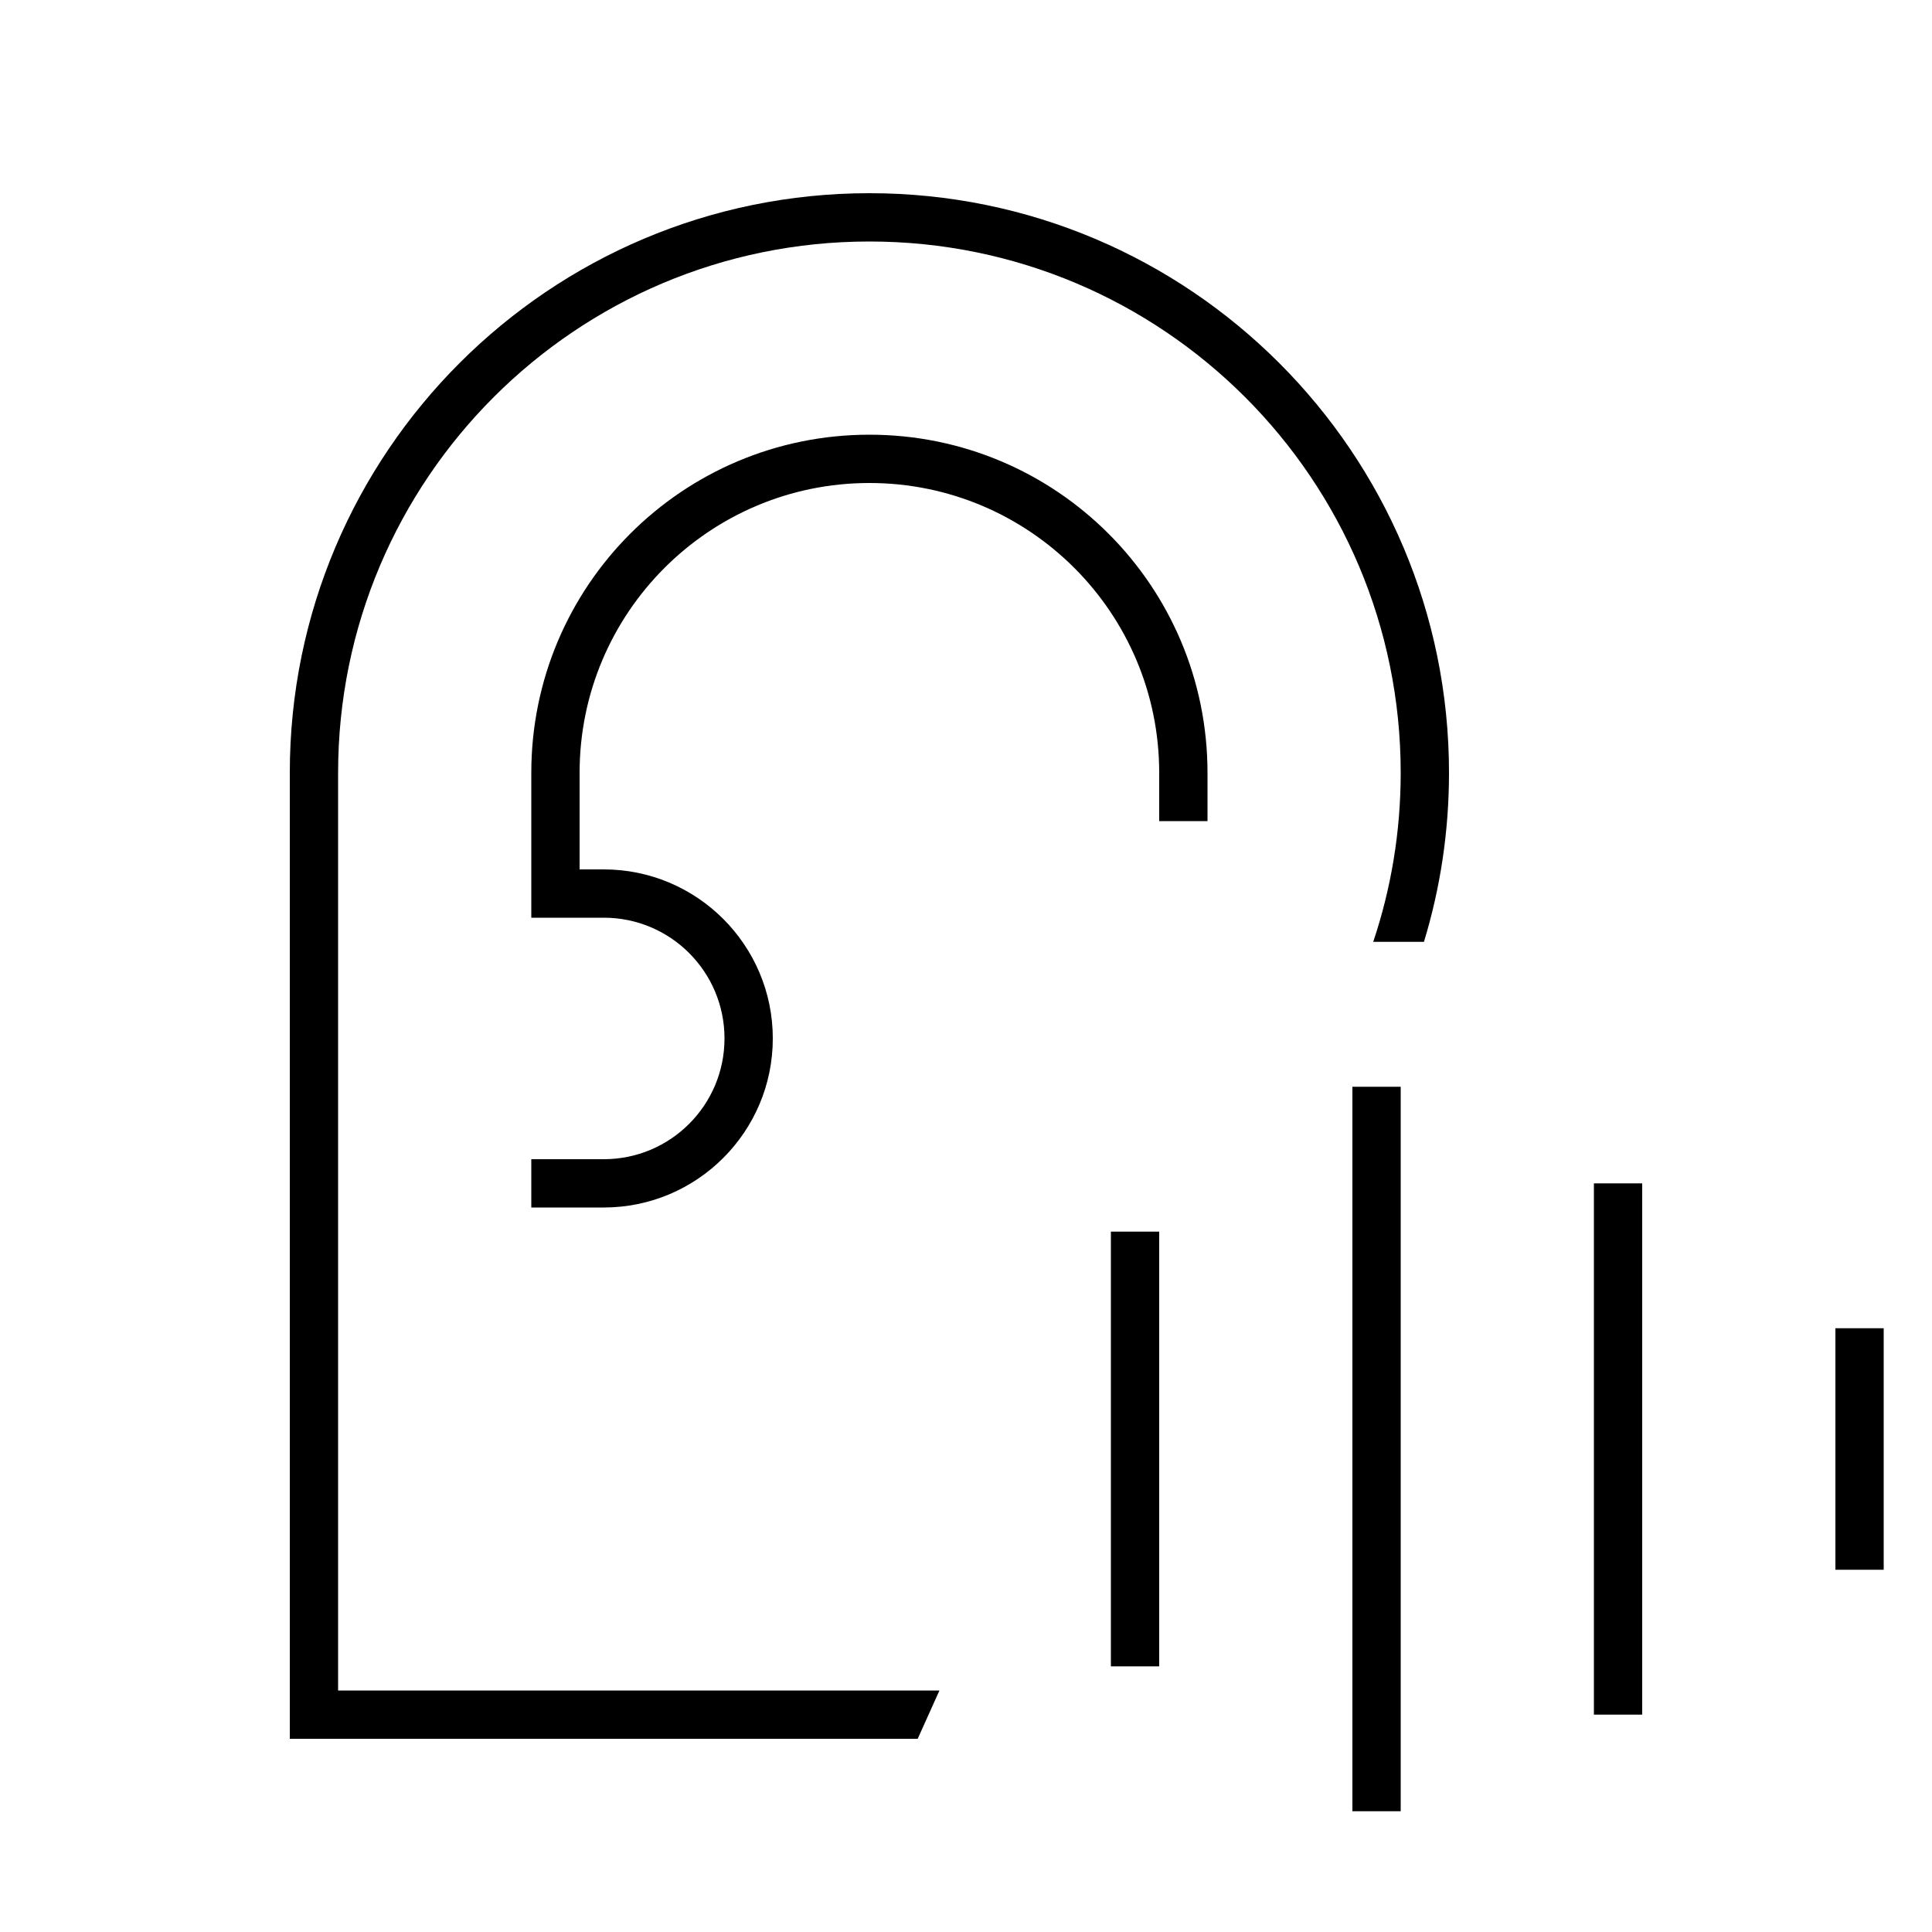 <svg xmlns="http://www.w3.org/2000/svg" viewBox="0 0 640 640"><!--! Font Awesome Pro 7.1.0 by @fontawesome - https://fontawesome.com License - https://fontawesome.com/license (Commercial License) Copyright 2025 Fonticons, Inc. --><path fill="currentColor" d="M112 256L112 560L311.2 560L304 576L96 576L96 256C96 150 182 64 288 64C394 64 480 150 480 256C480 275.5 477.1 294.3 471.7 312L454.9 312C460.8 294.4 464 275.6 464 256C464 158.8 385.2 80 288 80C190.8 80 112 158.8 112 256zM288 160C235 160 192 203 192 256L192 288L200 288C230.9 288 256 313.1 256 344C256 374.9 230.9 400 200 400L176 400L176 384L200 384C222.1 384 240 366.1 240 344C240 321.9 222.1 304 200 304L176 304L176 256C176 194.1 226.1 144 288 144C349.9 144 400 194.1 400 256L400 272L384 272L384 256C384 203 341 160 288 160zM464 368L464 600L448 600L448 360L464 360L464 368zM544 400L544 568L528 568L528 392L544 392L544 400zM384 416L384 552L368 552L368 408L384 408L384 416zM624 448L624 520L608 520L608 440L624 440L624 448z"/></svg>